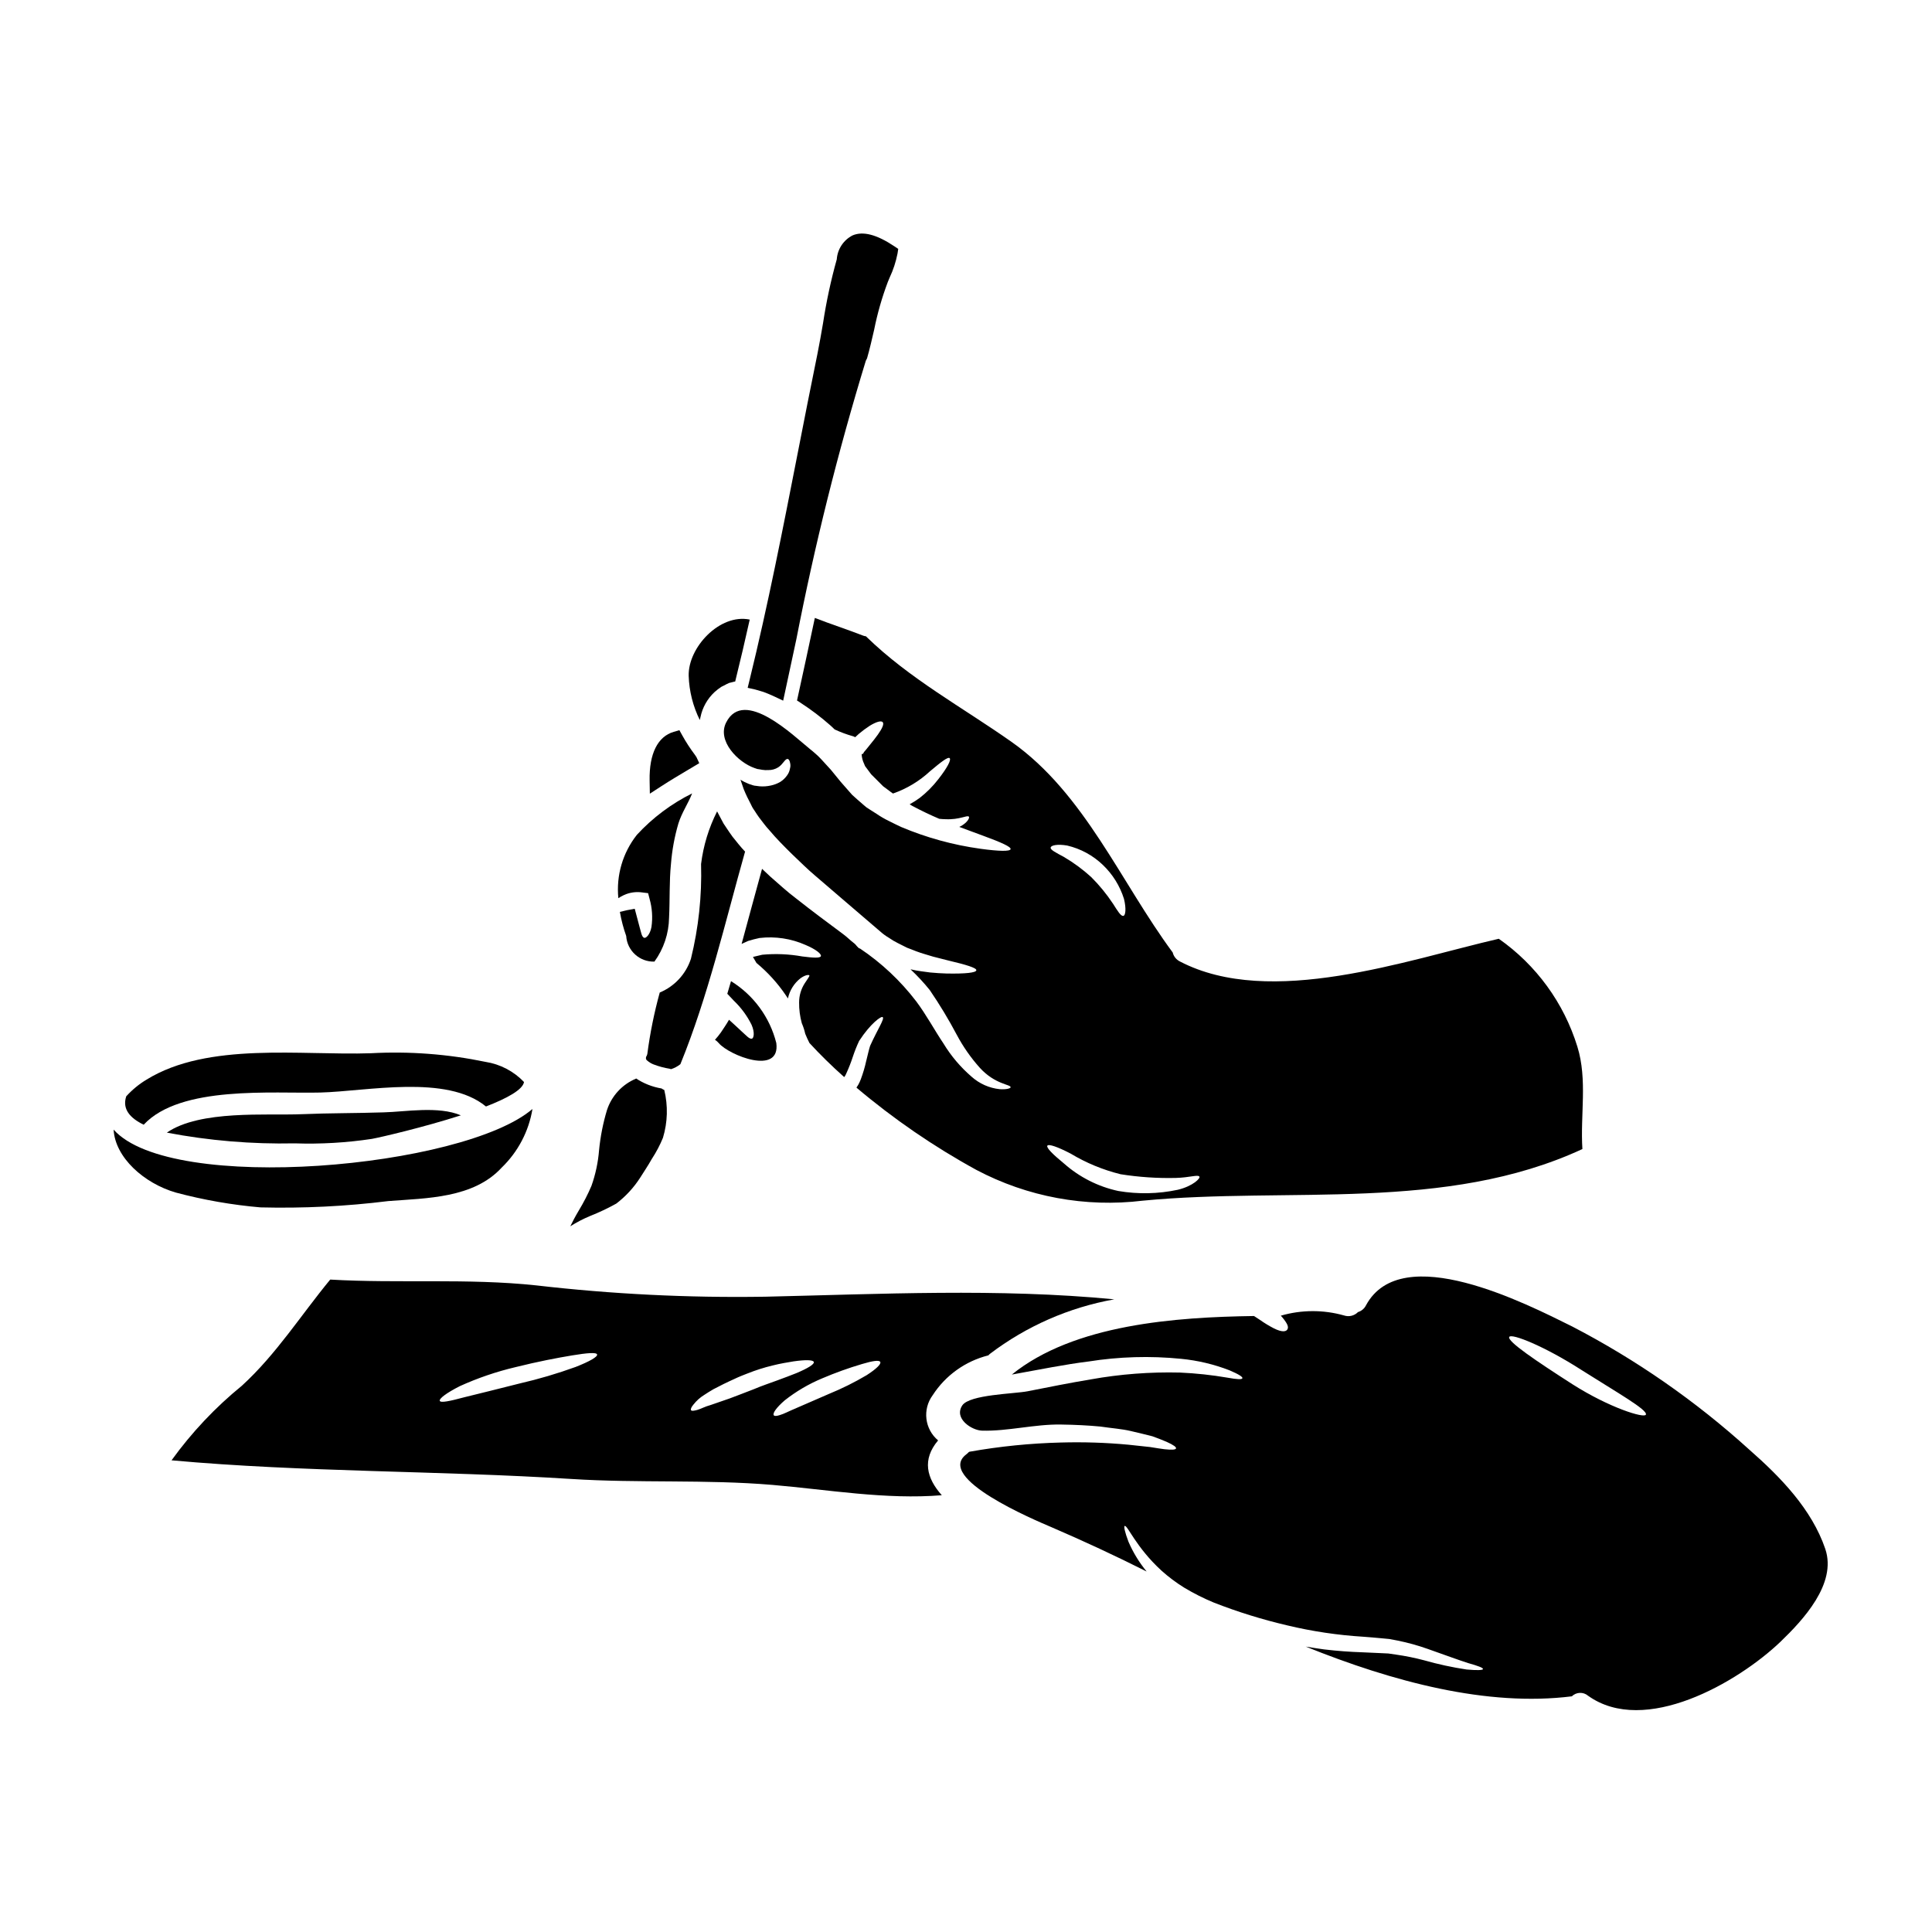 <?xml version="1.0" encoding="UTF-8"?>
<!-- Uploaded to: SVG Repo, www.svgrepo.com, Generator: SVG Repo Mixer Tools -->
<svg fill="#000000" width="800px" height="800px" version="1.1" viewBox="144 144 512 512" xmlns="http://www.w3.org/2000/svg">
 <g>
  <path d="m627.73 554.51c-3.59-10.574-11.902-19.102-20.137-26.328-14.176-12.859-29.953-23.832-46.938-32.648-12.113-6.004-45.215-23.031-54.645-5.629-0.426 0.871-1.195 1.527-2.125 1.805-0.957 0.98-2.391 1.332-3.691 0.902-5.484-1.551-11.293-1.531-16.766 0.055 0.156 0.156 0.293 0.344 0.426 0.477 1.328 1.621 1.699 2.496 1.328 3.148-0.375 0.652-1.461 0.789-3.543-0.238-1.293-0.664-2.535-1.418-3.723-2.258-0.504-0.348-1.035-0.691-1.594-1.039-20.613 0.297-47.656 2.152-64.18 15.516 7.477-1.355 14.215-2.707 20.242-3.453v0.004c8.145-1.301 16.422-1.543 24.629-0.723 4.406 0.43 8.73 1.457 12.855 3.059 2.523 1.086 3.508 1.75 3.375 2.098-0.133 0.348-1.328 0.32-3.938-0.16-4.168-0.715-8.375-1.168-12.598-1.355-7.918-0.195-15.84 0.41-23.637 1.809-5.606 0.93-11.16 2.047-16.734 3.148-3.508 0.691-15.383 0.852-17.32 3.746-2.309 3.481 2.5 6.617 5.234 6.691 6.824 0.184 13.918-1.727 20.859-1.621 3.906 0.055 7.383 0.238 10.465 0.531 3.082 0.453 5.766 0.637 8.051 1.18 2.281 0.543 4.195 0.984 5.789 1.406 1.574 0.559 2.789 1.066 3.746 1.465 1.887 0.852 2.602 1.406 2.496 1.75-0.105 0.348-1.062 0.426-3.055 0.211-1.008-0.133-2.254-0.32-3.824-0.582-1.574-0.188-3.481-0.375-5.711-0.613-5.949-0.555-11.93-0.75-17.906-0.582-8.133 0.203-16.242 1.02-24.254 2.445-0.051 0.051-0.105 0.051-0.156 0.078-0.191 0.215-0.406 0.41-0.637 0.586-8.395 6.32 18.145 17.453 22.555 19.336 8.633 3.719 16.871 7.547 25.211 11.742h-0.004c-1.965-2.383-3.582-5.035-4.809-7.871-0.98-2.574-1.273-4.062-1.035-4.195 0.742-0.371 2.898 5.512 9.75 11.809 1.879 1.691 3.906 3.211 6.059 4.543 2.5 1.5 5.109 2.816 7.809 3.934 6.344 2.484 12.863 4.508 19.496 6.055 6.606 1.582 13.332 2.586 20.109 3.004 0.789 0.055 1.594 0.133 2.34 0.184 0.742 0.051 1.594 0.133 2.363 0.211 0.766 0.078 1.488 0.16 2.231 0.211 0.766 0.16 1.512 0.297 2.254 0.426v0.004c2.672 0.539 5.305 1.27 7.871 2.18 4.598 1.617 8.184 2.949 10.758 3.769 2.551 0.715 3.988 1.246 3.938 1.574-0.051 0.328-1.539 0.375-4.301 0.133v0.004c-3.812-0.574-7.582-1.391-11.289-2.445-2.461-0.652-4.961-1.156-7.481-1.516-0.66-0.105-1.328-0.184-2.019-0.293-0.742-0.027-1.488-0.078-2.231-0.105-1.512-0.078-3.055-0.133-4.648-0.211-3.211-0.105-6.586-0.344-10.148-0.766-1.594-0.238-3.266-0.453-4.859-0.742 23.113 9.32 48.082 15.992 70.531 13.176l-0.004-0.008c1.176-1.145 3.027-1.215 4.281-0.156 15.035 10.785 39.754-3.543 51.004-14.293 5.906-5.688 14.988-15.344 11.883-24.57zm-67.023-43.676c-9.562-6.137-17.398-11.414-16.734-12.539 0.586-1.008 9.273 2.422 19.102 8.742 9.645 6.109 17.559 10.57 17.105 11.848-0.371 1.062-9.668-1.809-19.473-8.051z"/>
  <path d="m405.94 503.18c0.117-0.145 0.25-0.273 0.395-0.391 9.691-7.359 20.988-12.312 32.969-14.453-30.766-2.973-62.031-1.383-92.793-0.688v-0.004c-20.18 0.316-40.359-0.688-60.41-3.004-18.195-1.938-36.363-0.477-54.59-1.539-7.785 9.445-14.293 19.789-23.379 28.102v0.004c-7.066 5.75-13.344 12.406-18.672 19.793 35.145 3.184 70.766 2.707 105.94 4.941 17.773 1.141 35.574 0.078 53.316 1.574 14.637 1.246 30.043 3.961 44.871 2.734-4.039-4.516-5.285-9.445-0.98-14.527-3.57-2.984-4.199-8.234-1.434-11.98 3.402-5.269 8.684-9.043 14.77-10.562zm-109.42 3.086c-4.832 1.75-9.762 3.203-14.77 4.359-5.734 1.434-10.918 2.754-14.715 3.664-3.769 1.012-6.242 1.543-6.484 0.957-0.238-0.586 1.754-2.098 5.312-3.906 4.758-2.16 9.715-3.852 14.801-5.047 5.84-1.461 11.156-2.473 15.035-3.109 3.883-0.637 6.348-0.852 6.535-0.238 0.184 0.609-1.969 1.855-5.715 3.32zm47.195 5.906c-1.113 0.426-2.176 0.852-3.238 1.25-1.062 0.402-2.125 0.789-3.109 1.18l-5.074 1.754c-1.434 0.371-2.629 1.062-3.543 1.301-0.914 0.234-1.461 0.32-1.617 0.055s0.051-0.789 0.637-1.488v0.004c0.801-1.027 1.781-1.902 2.891-2.578 0.719-0.477 1.516-0.98 2.394-1.488 0.852-0.426 1.75-0.902 2.707-1.383s1.914-0.902 2.949-1.383l0.742-0.344 0.93-0.395c0.531-0.211 1.09-0.453 1.676-0.664v0.004c2.172-0.871 4.398-1.578 6.668-2.125 2.098-0.531 3.957-0.824 5.551-1.09 3.148-0.453 5.207-0.426 5.391 0.16 0.184 0.586-1.594 1.672-4.543 2.922-1.461 0.609-3.266 1.246-5.18 1.969-1.91 0.719-3.961 1.371-6.231 2.34zm30.02-3.769v-0.004c-3.223 1.91-6.578 3.578-10.043 4.996-3.883 1.699-7.387 3.215-9.961 4.328-2.578 1.219-4.328 1.859-4.676 1.328-0.348-0.531 0.688-2.019 2.894-3.938 3.035-2.391 6.391-4.359 9.961-5.844 3.438-1.465 6.953-2.731 10.535-3.789 2.754-0.824 4.543-1.113 4.832-0.555 0.293 0.559-1.062 1.867-3.531 3.461z"/>
  <path d="m329.64 334.02c0.523-2.539 1.824-4.848 3.723-6.613 0.57-0.52 1.184-0.988 1.832-1.41l1.113-0.559 0.27-0.156 0.078-0.027 0.637-0.293 0.266-0.051 1.039-0.27 0.234-0.027c1.355-5.473 2.637-10.945 3.852-16.418-7.941-1.645-16.367 7.387-16.176 14.906v0.004c0.133 4.07 1.141 8.066 2.949 11.711 0.082-0.266 0.105-0.531 0.184-0.797z"/>
  <path d="m319.19 352.4c2.387-1.551 4.867-3.027 7.332-4.488l2.789-1.664-0.746-1.609-0.418-0.613h0.004c-1.234-1.633-2.352-3.352-3.344-5.144l-0.762-1.375-1.508 0.441c-4.238 1.238-6.508 5.797-6.383 12.84l0.062 3.543z"/>
  <path d="m307.3 462.98c2.488-1.895 4.625-4.207 6.32-6.832 0.984-1.594 2.074-3.148 3.148-5.074h0.004c1.145-1.75 2.125-3.609 2.918-5.547 1.246-4.117 1.367-8.496 0.348-12.676-0.258-0.098-0.496-0.23-0.719-0.395-2.43-0.406-4.746-1.32-6.801-2.684l0.027 0.082c-3.652 1.523-6.461 4.562-7.691 8.328-1.047 3.473-1.746 7.039-2.098 10.648-0.258 3.223-0.938 6.398-2.019 9.445-0.957 2.246-2.078 4.422-3.344 6.512-0.984 1.645-1.676 3.004-2.258 4.195 1.668-1.062 3.43-1.977 5.258-2.734 2.371-0.941 4.676-2.031 6.906-3.269z"/>
  <path d="m349.73 420.41c-1.715-6.816-6.023-12.695-12.004-16.391-0.32 1.113-0.664 2.231-0.984 3.344l1.461 1.539 0.297 0.32c1.914 1.828 3.496 3.977 4.672 6.352 0.906 2.047 0.613 3.641 0.027 3.695-0.664 0.078-1.355-0.789-2.656-1.941-0.879-0.852-2.019-1.863-3.344-3.082-0.789 1.383-1.594 2.496-2.18 3.402h-0.004c-0.48 0.664-0.992 1.301-1.539 1.91 0.379 0.238 0.719 0.535 1.008 0.879 2.738 3.238 16.395 8.688 15.246-0.027z"/>
  <path d="m341.41 369.64c-1.141-1.18-2.18-2.551-3.266-3.879-0.531-0.691-1.062-1.543-1.594-2.309l-0.789-1.18c-0.234-0.395-0.395-0.715-0.582-1.09-0.348-0.637-0.742-1.383-1.141-2.152v-0.004c-2.211 4.371-3.648 9.09-4.25 13.949 0.242 8.453-0.66 16.898-2.684 25.105-1.316 4.047-4.336 7.316-8.266 8.949-1.477 5.356-2.578 10.805-3.297 16.312-0.062 0.281-0.18 0.547-0.344 0.785v0.027c-0.027 0.531-0.082 0.555 0.371 0.957 0.477 0.406 1.016 0.727 1.594 0.957 1.426 0.551 2.902 0.945 4.41 1.18 0.082 0 0.133 0.078 0.211 0.105v0.004c0.918-0.285 1.773-0.734 2.523-1.332 7.359-18.039 11.852-37.59 17.137-56.316 0.047-0.023 0.012-0.094-0.035-0.07z"/>
  <path d="m342.14 326.28 1.969 0.441h-0.004c0.199 0.039 0.391 0.094 0.582 0.164l1.598 0.473c1.09 0.395 2.078 0.824 3.023 1.266l2.238 1.059 0.523-2.422c1.004-4.621 2-9.258 2.984-13.914v0.004c4.84-24.887 10.98-49.5 18.395-73.746l0.328-0.648c0.715-2.5 1.301-5.051 1.887-7.602 0.859-4.309 2.07-8.535 3.621-12.645l0.469-1.117h-0.004c0.965-2.039 1.668-4.191 2.102-6.402l0.188-1.238-1.043-0.695c-4.684-3.121-8.305-4.059-11.078-2.867-2.394 1.238-3.973 3.633-4.164 6.324-1.555 5.562-2.769 11.215-3.641 16.926-0.469 2.707-0.938 5.414-1.477 8.098-1.781 8.703-3.492 17.422-5.195 26.137-3.894 19.887-7.918 40.477-12.828 60.457z"/>
  <path d="m309.35 381.2c1.535-0.703 3.242-0.941 4.914-0.688l0.133 0.023 1.355 0.16 0.395 1.512h-0.004c0.688 2.418 0.859 4.953 0.504 7.441-0.375 2.074-1.516 3.148-2.019 2.844-0.586-0.32-0.691-1.301-1.141-2.844-0.348-1.273-0.789-2.977-1.273-4.805v-0.004c-1.328 0.199-2.641 0.477-3.938 0.824 0.371 2.168 0.934 4.305 1.672 6.375 0.254 3.914 3.562 6.922 7.481 6.797 2.457-3.387 3.812-7.449 3.879-11.633 0.238-4.723 0.027-9.535 0.504-14.238 0.285-3.637 0.941-7.231 1.969-10.73 0.93-2.949 2.574-5.258 3.637-7.969v-0.004c-5.508 2.734-10.469 6.453-14.637 10.973-3.75 4.75-5.512 10.77-4.914 16.789 0.473-0.312 0.969-0.586 1.484-0.824z"/>
  <path d="m373.48 312.62c-0.27-0.023-0.535-0.086-0.785-0.188-4.223-1.645-8.531-3.027-12.754-4.672-1.574 7.328-3.109 14.633-4.723 21.887 0.348 0.211 0.719 0.426 1.039 0.664v0.004c2.707 1.754 5.281 3.707 7.703 5.84 0.395 0.348 0.824 0.742 1.219 1.145 1.57 0.738 3.195 1.344 4.867 1.809 0.203 0.059 0.402 0.148 0.582 0.262l0.984-0.902v0.004c0.91-0.77 1.867-1.48 2.867-2.129 1.723-1.062 3.055-1.438 3.453-0.957 0.398 0.48-0.133 1.645-1.273 3.266-0.582 0.824-1.305 1.727-2.098 2.707-0.375 0.48-0.789 0.957-1.18 1.461l-0.004 0.004c-0.125 0.156-0.254 0.309-0.395 0.453l-0.27 0.48-0.371 0.105h0.004c0.039 0.895 0.266 1.77 0.66 2.574 0.066 0.199 0.148 0.398 0.242 0.586 0.531 0.742 1.09 1.461 1.621 2.176 0.879 0.906 1.836 1.836 2.754 2.754l0.426 0.426 0.691 0.508c0.477 0.344 0.93 0.688 1.379 1.035 0.16 0.133 0.375 0.238 0.531 0.371 3.656-1.27 7.008-3.289 9.84-5.922 2.812-2.363 4.723-3.879 5.18-3.453 0.457 0.426-0.586 2.496-3.004 5.578-1.43 1.855-3.09 3.523-4.938 4.965-0.848 0.621-1.734 1.18-2.656 1.68 0.211 0.129 0.395 0.266 0.582 0.371 2.527 1.355 4.945 2.496 7.254 3.481 0.582 0.055 1.141 0.105 1.645 0.105 3.797 0.184 5.711-1.141 6.191-0.688 0.211 0.184-0.027 0.93-1.012 1.777v-0.004c-0.457 0.387-0.965 0.707-1.512 0.957 2.445 0.93 4.621 1.699 6.453 2.391 4.699 1.727 7.305 2.898 7.144 3.508s-2.949 0.586-7.992-0.105v-0.004c-7.219-0.992-14.273-2.93-20.988-5.762-1.062-0.48-2.152-1.039-3.266-1.594-1.145-0.551-2.246-1.191-3.293-1.91-0.559-0.348-1.117-0.719-1.672-1.062l-0.852-0.559-0.105-0.055c-0.055-0.051-0.348-0.293-0.348-0.293l-0.184-0.156-0.375-0.32c-0.957-0.824-1.914-1.648-2.922-2.578-0.984-1.141-2.019-2.281-3.031-3.453-0.852-1.062-1.723-2.125-2.602-3.188l-2.602-2.844c-0.469-0.504-0.965-0.984-1.488-1.434-0.426-0.395-0.934-0.789-1.488-1.246-4.172-3.344-17.48-16.391-22.184-6.988-2.445 4.859 3.148 10.543 7.547 12.059l0.477 0.16 0.211 0.078c0.48 0.051 0.906 0.156 1.273 0.211l0.004 0.004c0.555 0.09 1.113 0.117 1.672 0.078 0.922 0.02 1.824-0.23 2.606-0.715 1.305-0.824 1.805-2.285 2.496-2.231 0.32 0.027 0.559 0.395 0.691 1.141 0.102 0.465 0.082 0.949-0.055 1.406-0.105 0.668-0.379 1.297-0.785 1.836-0.48 0.676-1.082 1.25-1.781 1.695-0.773 0.449-1.621 0.773-2.496 0.957-0.977 0.219-1.98 0.293-2.977 0.211l-1.219-0.156h-0.078l-0.211-0.055h-0.004c-0.082-0.012-0.16-0.027-0.242-0.051l-0.375-0.133-0.742-0.238v-0.004c-0.77-0.297-1.508-0.668-2.203-1.113 0.293 0.824 0.559 1.699 0.852 2.496 0.562 1.379 1.203 2.727 1.91 4.039 0.156 0.355 0.336 0.699 0.531 1.035l0.531 0.789c0.375 0.559 0.664 1.062 1.09 1.621 0.902 1.141 1.699 2.309 2.707 3.375 1.863 2.231 3.938 4.301 5.981 6.32 2.043 1.941 4.195 4.09 6.164 5.738 2.125 1.805 4.195 3.586 6.188 5.312 3.961 3.402 7.652 6.562 11.02 9.445h0.004c0.734 0.664 1.535 1.254 2.391 1.754 0.742 0.523 1.523 0.984 2.336 1.383 0.828 0.426 1.621 0.824 2.422 1.219 0.824 0.32 1.645 0.613 2.418 0.934 1.574 0.609 3.106 0.98 4.516 1.434 1.461 0.371 2.754 0.715 3.961 1.008 4.832 1.145 7.57 1.969 7.477 2.606-0.09 0.637-2.844 0.957-7.941 0.852-1.273-0.027-2.707-0.133-4.277-0.27-1.574-0.234-3.289-0.371-5.117-0.824h-0.086c1.816 1.707 3.512 3.535 5.074 5.473 2.613 3.82 5.008 7.785 7.172 11.875 1.676 3.148 3.727 6.086 6.109 8.742 4.039 4.438 8.211 4.379 8.156 5.152 0 0.27-1.008 0.637-2.922 0.504-2.742-0.293-5.324-1.438-7.383-3.269-2.941-2.527-5.465-5.5-7.481-8.816-2.391-3.562-4.543-7.602-7.25-11.215v0.004c-4.164-5.441-9.188-10.16-14.879-13.973-0.504 0-1.035-1.035-1.574-1.406-0.93-0.691-1.887-1.676-2.871-2.394-1.941-1.461-3.988-2.977-6.086-4.543-2.098-1.566-4.25-3.238-6.453-4.969-2.445-1.836-4.438-3.719-6.773-5.738-0.715-0.688-1.461-1.383-2.203-2.07-1.836 6.59-3.586 13.23-5.418 19.898 0.559-0.27 1.117-0.531 1.727-0.789 0.984-0.32 2.019-0.555 3.055-0.789v0.004c4.137-0.48 8.328 0.152 12.137 1.836 2.816 1.18 4.277 2.418 4.094 2.977-0.184 0.559-2.098 0.449-4.945 0.078h0.004c-3.496-0.629-7.062-0.781-10.598-0.453l-2.363 0.559c-0.027 0-0.078 0.023-0.105 0.023 0.32 0.531 0.637 1.062 0.93 1.594 2.977 2.461 5.59 5.332 7.758 8.531 0.184 0.266 0.395 0.582 0.582 0.879v-0.004c0.449-2.113 1.625-4.004 3.324-5.34 1.305-0.93 2.152-0.957 2.34-0.789 0.184 0.168-0.453 0.934-1.18 2.074h-0.004c-0.992 1.523-1.52 3.301-1.516 5.117-0.023 1.863 0.219 3.719 0.715 5.512 0.391 0.898 0.695 1.832 0.906 2.785 0.32 0.789 0.688 1.621 1.113 2.445 2.754 3.004 5.816 6.008 9.113 8.953 0.055 0.023 0.105 0.023 0.133 0.051 0.027-0.051 0.055-0.078 0.078-0.078 0.188-0.293 0.348-0.605 0.48-0.926 0.652-1.422 1.219-2.875 1.703-4.359 0.473-1.43 1.031-2.832 1.672-4.195 3.055-4.676 5.871-6.644 6.242-6.297 0.531 0.477-1.328 3.148-3.344 7.625-0.32 0.984-0.637 2.445-1.012 3.938l-0.004-0.004c-0.363 1.68-0.852 3.332-1.457 4.941-0.188 0.492-0.41 0.973-0.668 1.438-0.184 0.266-0.234 0.395-0.477 0.742 9.84 8.32 20.492 15.629 31.793 21.816 13.52 7.148 28.902 9.992 44.082 8.148 38.734-3.719 80.227 3.109 116.51-13.68-0.582-9.055 1.383-18.383-1.328-27.125-3.57-11.586-10.898-21.652-20.828-28.605-24.402 5.629-60.512 18.5-84.477 6.031v-0.004c-0.973-0.465-1.688-1.344-1.938-2.391-13.734-18.543-23.348-42.117-42.637-55.758-13.043-9.191-27.066-16.734-38.574-27.945-0.031-0.02-0.059-0.094-0.086-0.094zm53.348 55.461c3.543 0.832 6.797 2.598 9.426 5.117 2.602 2.477 4.531 5.574 5.609 9 0.66 2.684 0.395 4.441-0.16 4.519-0.664 0.133-1.488-1.246-2.754-3.242h-0.004c-1.68-2.535-3.609-4.894-5.762-7.039-2.211-2.016-4.625-3.797-7.199-5.312-2.152-1.18-3.719-1.914-3.543-2.551 0.156-0.547 1.75-0.945 4.387-0.492zm0.902 81.633h-0.004c4.113 2.473 8.574 4.316 13.23 5.469 4.848 0.77 9.758 1.098 14.664 0.984 3.691-0.105 5.816-0.93 6.215-0.371 0.395 0.395-1.621 2.523-5.711 3.508-5.191 1.102-10.547 1.211-15.777 0.32-5.324-1.152-10.266-3.648-14.348-7.254-3.027-2.473-4.781-4.25-4.438-4.754 0.348-0.504 2.688 0.289 6.164 2.098z"/>
  <path d="m224 439.27c-9.301 0.395-26.992-1.18-35.785 4.887 11.168 2.133 22.527 3.082 33.895 2.844 6.832 0.23 13.672-0.164 20.434-1.184 2.336-0.426 13.57-3.031 23.59-6.242-5.953-2.527-14.664-0.934-20.469-0.789-7.215 0.242-14.441 0.176-21.664 0.484z"/>
  <path d="m182.08 442.06c9.75-10.492 34.191-8.207 46.809-8.527 12.406-0.32 33.457-4.887 43.887 3.691h0.027c5.551-2.152 9.75-4.438 10.066-6.484v0.004c-2.723-2.852-6.309-4.731-10.203-5.336-9.988-2.074-20.203-2.844-30.391-2.289-18.383 0.637-43.113-3.082-59.434 6.988-2.004 1.203-3.82 2.699-5.391 4.434 0.004 0.031-0.008 0.062-0.023 0.086-1.031 3.266 0.977 5.656 4.652 7.434z"/>
  <path d="m213.04 463.97c11.316 0.281 22.637-0.277 33.867-1.672 10.152-0.789 22.555-0.715 30.047-8.871 4.32-4.168 7.18-9.617 8.156-15.539-18.223 15.645-95.766 22.66-111 5.473 0.395 7.383 8.051 14.242 16.496 16.684 7.348 1.957 14.852 3.273 22.43 3.926z"/>
 </g>
</svg>